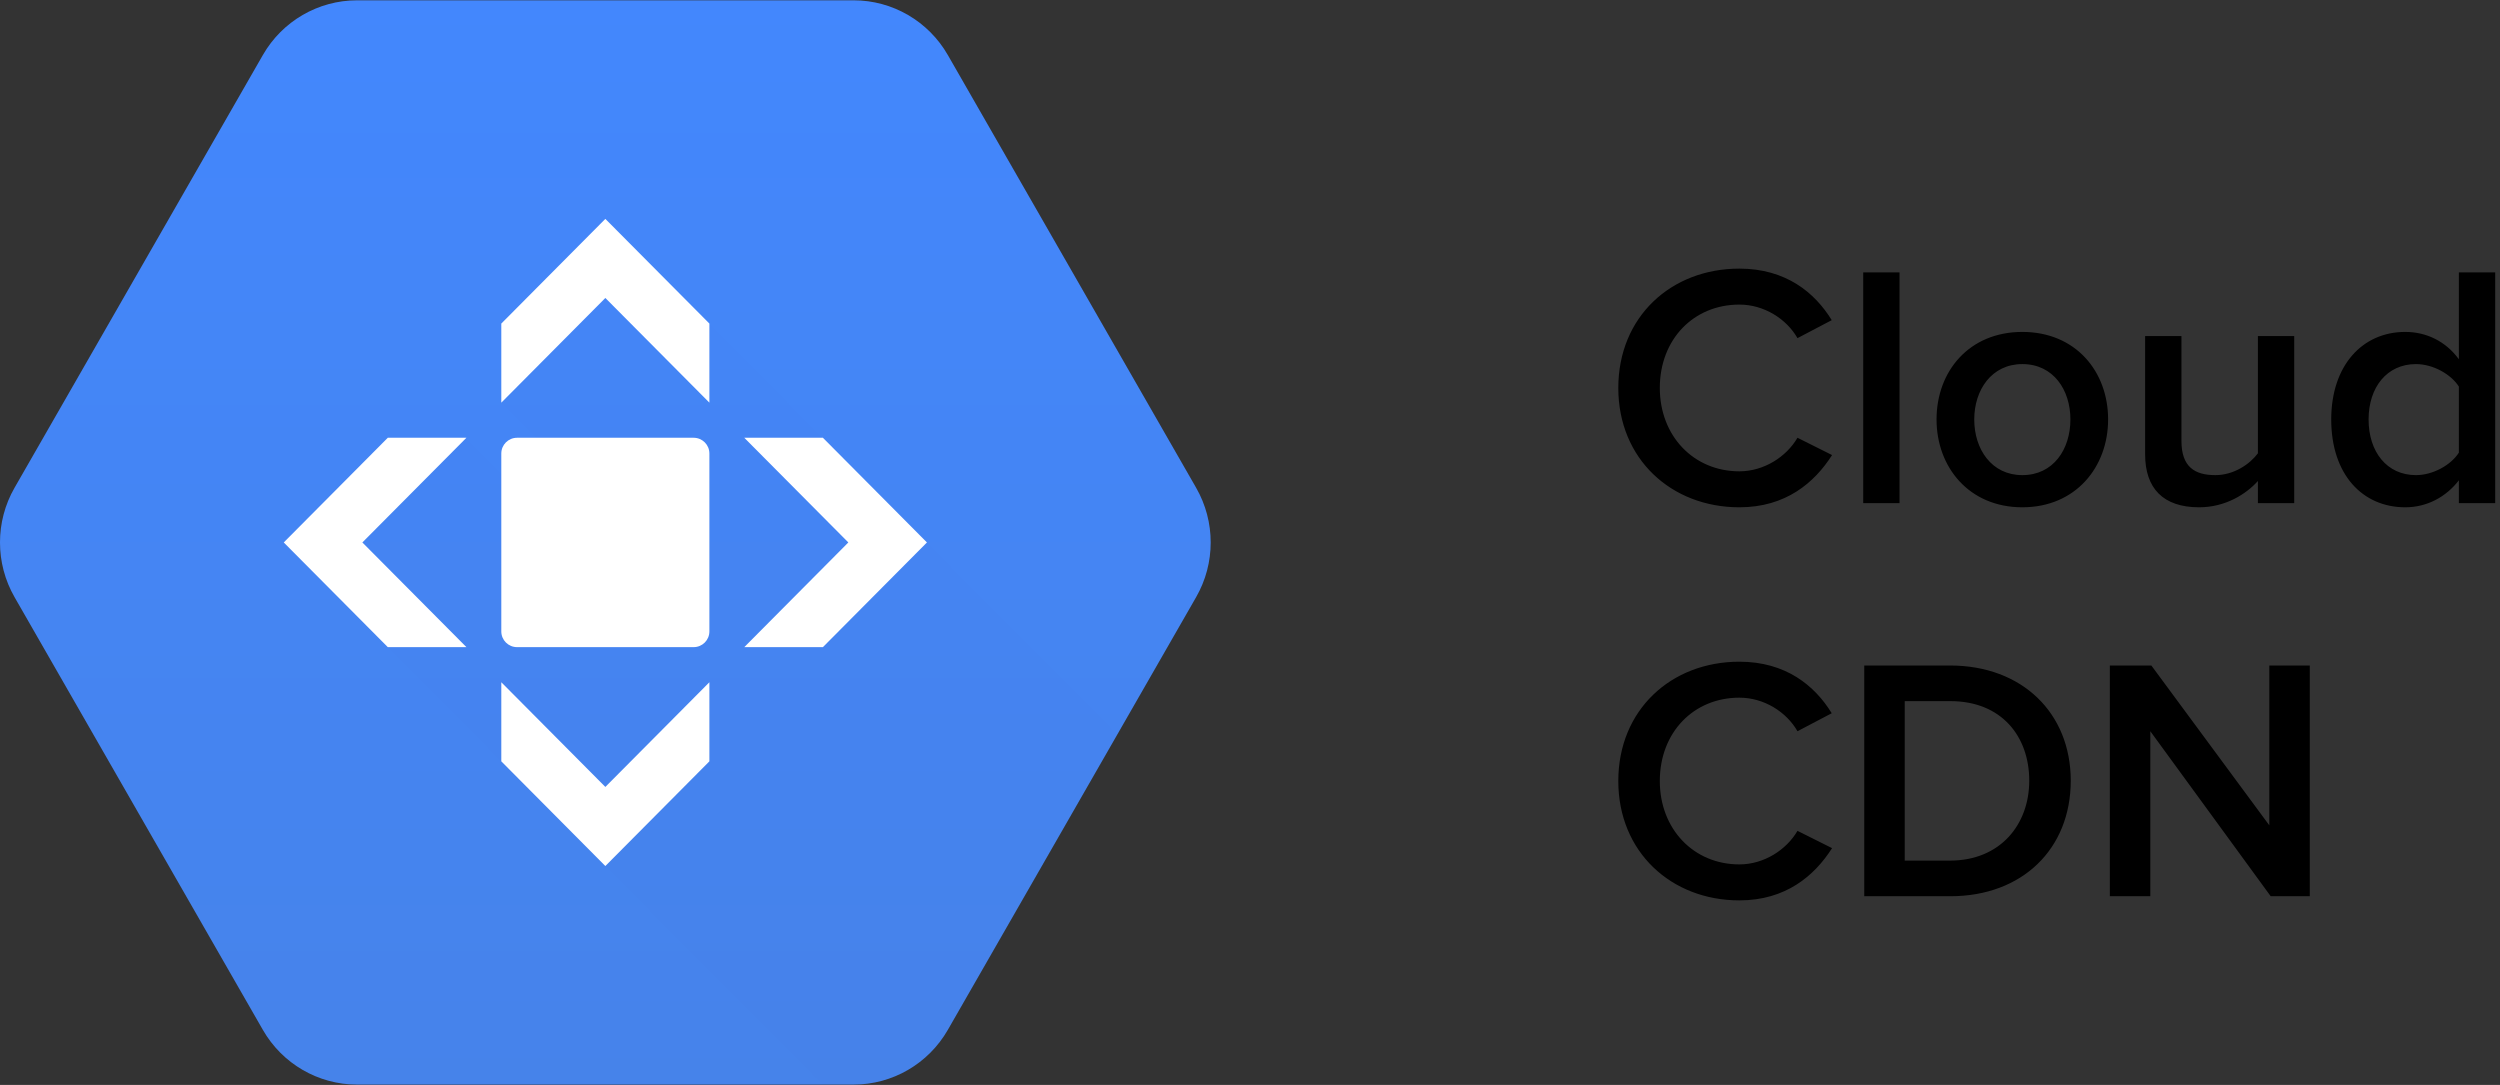 <?xml version="1.0" encoding="UTF-8"?>
<svg width="159px" height="69px" viewBox="0 0 159 69" version="1.1" xmlns="http://www.w3.org/2000/svg" xmlns:xlink="http://www.w3.org/1999/xlink">
    <rect x="0" y="0" width="159" height="69" fill="#333333" stroke="none"/>
    <!-- Generator: Sketch 63.1 (92452) - https://sketch.com -->
    <title>Cloud CDN</title>
    <desc>Created with Sketch.</desc>
    <defs>
        <linearGradient x1="50%" y1="0%" x2="50%" y2="99.845%" id="linearGradient-1">
            <stop stop-color="#4387FD" offset="0%"></stop>
            <stop stop-color="#4683EA" offset="100%"></stop>
        </linearGradient>
        <path d="M16.718,65.5 L0.927,37.98 C-0.309,35.827 -0.309,33.174 0.927,31.02 L16.718,3.501 C17.953,1.347 20.237,0.02 22.708,0.02 L54.291,0.02 C56.762,0.02 59.046,1.347 60.282,3.501 L76.073,31.02 C77.308,33.174 77.308,35.827 76.073,37.98 L60.282,65.5 C59.046,67.653 56.762,68.98 54.291,68.98 L22.709,68.98 C20.237,68.98 17.954,67.653 16.718,65.5 Z" id="path-2"></path>
    </defs>
    <g id="181023" stroke="none" stroke-width="1" fill="none" fill-rule="evenodd">
        <g id="Cloud-Application_logo" transform="translate(-1035, -996)">
            <g id="Cloud-CDN" transform="translate(1035, 996)">
                <path d="M110.624,32.264 C113.572,32.264 115.398,30.702 116.52,28.942 L114.32,27.842 C113.616,29.052 112.186,29.976 110.624,29.976 C107.72,29.976 105.564,27.732 105.564,24.674 C105.564,21.572 107.72,19.372 110.624,19.372 C112.186,19.372 113.616,20.274 114.32,21.506 L116.498,20.362 C115.42,18.602 113.572,17.084 110.624,17.084 C106.29,17.084 102.924,20.142 102.924,24.674 C102.924,29.184 106.29,32.264 110.624,32.264 Z M120.81,32 L120.81,17.326 L118.5,17.326 L118.5,32 L120.81,32 Z M128.62,32.264 C132.008,32.264 134.076,29.712 134.076,26.676 C134.076,23.618 132.008,21.11 128.62,21.11 C125.232,21.11 123.164,23.618 123.164,26.676 C123.164,29.712 125.232,32.264 128.62,32.264 Z M128.62,30.218 C126.662,30.218 125.562,28.568 125.562,26.676 C125.562,24.806 126.662,23.156 128.62,23.156 C130.6,23.156 131.678,24.806 131.678,26.676 C131.678,28.568 130.6,30.218 128.62,30.218 Z M139.862,32.264 C141.534,32.264 142.854,31.428 143.602,30.592 L143.602,32 L145.912,32 L145.912,21.374 L143.602,21.374 L143.602,28.832 C143.074,29.536 142.062,30.218 140.896,30.218 C139.576,30.218 138.74,29.69 138.74,28.04 L138.74,21.374 L136.43,21.374 L136.43,28.898 C136.43,31.054 137.574,32.264 139.862,32.264 Z M152.974,32.264 C154.36,32.264 155.57,31.604 156.384,30.548 L156.384,32 L158.694,32 L158.694,17.326 L156.384,17.326 L156.384,22.848 C155.548,21.704 154.316,21.11 152.974,21.11 C150.246,21.11 148.266,23.244 148.266,26.676 C148.266,30.196 150.268,32.264 152.974,32.264 Z M153.656,30.218 C151.808,30.218 150.642,28.744 150.642,26.676 C150.642,24.63 151.808,23.156 153.656,23.156 C154.734,23.156 155.878,23.794 156.384,24.586 L156.384,28.788 C155.878,29.58 154.734,30.218 153.656,30.218 Z M110.624,57.264 C113.572,57.264 115.398,55.702 116.52,53.942 L114.32,52.842 C113.616,54.052 112.186,54.976 110.624,54.976 C107.72,54.976 105.564,52.732 105.564,49.674 C105.564,46.572 107.72,44.372 110.624,44.372 C112.186,44.372 113.616,45.274 114.32,46.506 L116.498,45.362 C115.42,43.602 113.572,42.084 110.624,42.084 C106.29,42.084 102.924,45.142 102.924,49.674 C102.924,54.184 106.29,57.264 110.624,57.264 Z M124.044,57 C128.62,57 131.7,53.986 131.7,49.652 C131.7,45.362 128.62,42.326 124.022,42.326 L118.566,42.326 L118.566,57 L124.044,57 Z M124.022,54.734 L121.14,54.734 L121.14,44.592 L124.044,44.592 C127.3,44.592 129.06,46.836 129.06,49.652 C129.06,52.446 127.212,54.734 124.022,54.734 Z M136.76,57 L136.76,46.506 L144.416,57 L146.902,57 L146.902,42.326 L144.328,42.326 L144.328,52.49 L136.826,42.326 L134.186,42.326 L134.186,57 L136.76,57 Z" id="CloudCDN" fill="#000000" fill-rule="nonzero"></path>
                <g id="Cloud-CDN-Logo">
                    <path d="M16.718,65.5 L0.926,37.98 C-0.309,35.826 -0.309,33.173 0.926,31.02 L16.718,3.5 C17.953,1.347 20.237,0.02 22.708,0.02 L54.291,0.02 C56.762,0.02 59.046,1.347 60.282,3.5 L76.073,31.02 C77.309,33.173 77.309,35.826 76.073,37.98 L60.282,65.499 C59.046,67.653 56.763,68.98 54.291,68.98 L22.708,68.98 C20.237,68.98 17.953,67.653 16.718,65.5 Z" id="Path" fill="url(#linearGradient-1)" fill-rule="nonzero"></path>
                    <g id="Clipped">
                        <mask id="mask-3" fill="white">
                            <use xlink:href="#path-2"></use>
                        </mask>
                        <g id="Path"></g>
                        <polygon id="Path" fill="#000000" fill-rule="nonzero" opacity="0.07" mask="url(#mask-3)" points="73.691 49.354 45.029 20.516 38.049 18.007 31.882 25.597 36.081 29.822 33.795 32.086 29.584 27.849 21.957 34.046 24.605 41.098 52.95 69.618 58.953 69.605"></polygon>
                    </g>
                    <polygon id="Path" fill="#FFFFFF" fill-rule="nonzero" points="38.5 13.921 31.883 20.579 31.883 25.609 38.5 18.951 45.117 25.609 45.117 20.579"></polygon>
                    <polygon id="Path" fill="#FFFFFF" fill-rule="nonzero" points="38.5 55.079 31.883 48.421 31.883 43.391 38.5 50.049 45.117 43.391 45.117 48.421"></polygon>
                    <polygon id="Path" fill="#FFFFFF" fill-rule="nonzero" points="18.047 34.5 24.664 41.158 29.664 41.158 23.046 34.5 29.664 27.842 24.664 27.842"></polygon>
                    <polygon id="Path" fill="#FFFFFF" fill-rule="nonzero" points="58.953 34.5 52.336 41.158 47.336 41.158 53.954 34.5 47.336 27.842 52.336 27.842"></polygon>
                    <path d="M32.842,27.883 L44.158,27.883 C44.71,27.883 45.158,28.331 45.158,28.883 L45.158,40.117 C45.158,40.669 44.71,41.117 44.158,41.117 L32.842,41.117 C32.29,41.117 31.842,40.669 31.842,40.117 L31.842,28.883 C31.842,28.331 32.29,27.883 32.842,27.883 Z" id="Rectangle" fill="#FFFFFF" fill-rule="nonzero" transform="translate(38.5, 34.5) rotate(-90) translate(-38.5, -34.5) "></path>
                </g>
            </g>
        </g>
    </g>
</svg>